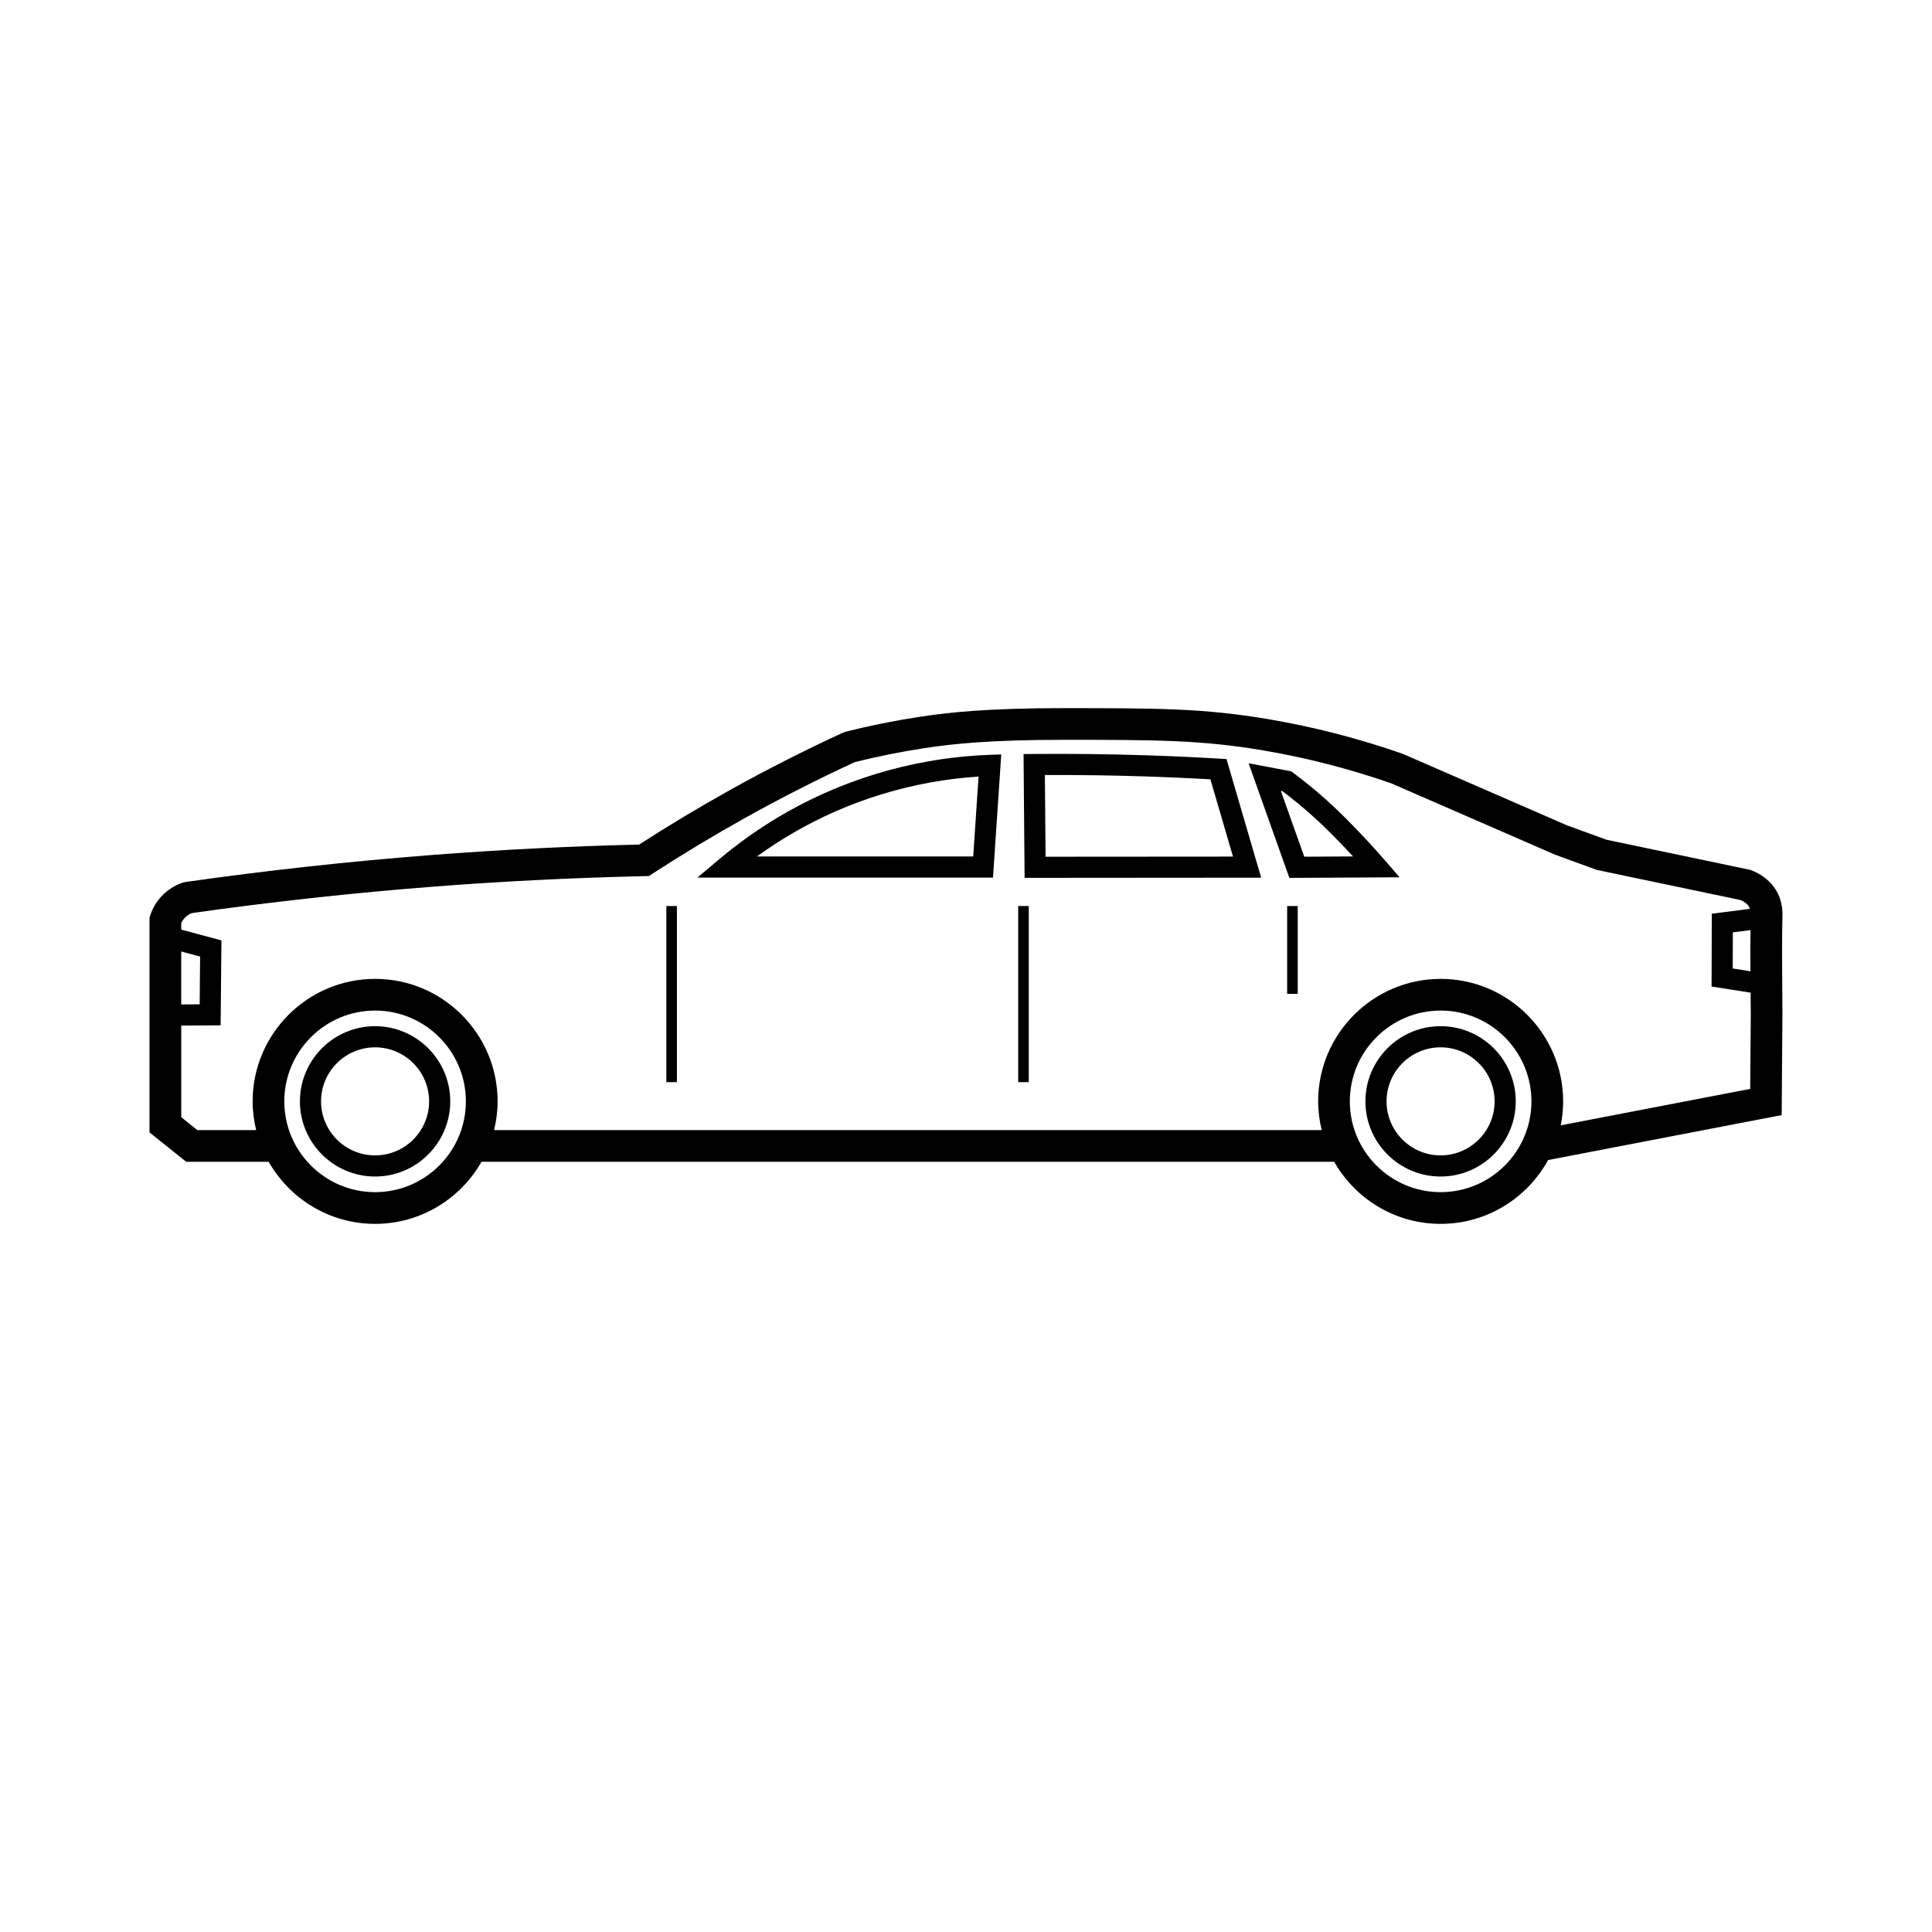 <?xml version="1.0" encoding="UTF-8"?>
<!-- Uploaded to: ICON Repo, www.svgrepo.com, Generator: ICON Repo Mixer Tools -->
<svg fill="#000000" width="800px" height="800px" version="1.1" viewBox="144 144 512 512" xmlns="http://www.w3.org/2000/svg">
 <g>
  <path d="m243.4 415.95c-10.984 0-19.918 8.938-19.918 19.922 0 10.98 8.938 19.918 19.918 19.918 10.984 0 19.918-8.938 19.918-19.918 0-10.984-8.938-19.922-19.918-19.922zm0 34.238c-7.894 0-14.32-6.422-14.32-14.316 0-7.898 6.422-14.32 14.32-14.32 7.894 0 14.32 6.422 14.32 14.32-0.004 7.894-6.426 14.316-14.32 14.316z"/>
  <path d="m525.77 415.95c-10.984 0-19.918 8.938-19.918 19.922 0 10.98 8.938 19.918 19.918 19.918 10.984 0 19.918-8.938 19.918-19.918 0.004-10.984-8.934-19.922-19.918-19.922zm0 34.238c-7.894 0-14.32-6.422-14.32-14.316 0-7.898 6.422-14.32 14.32-14.32 7.894 0 14.32 6.422 14.32 14.32 0 7.894-6.422 14.316-14.32 14.316z"/>
  <path d="m616.36 387.16c0.043-1.133 0.152-4.141-1.633-7.16-1.453-2.453-3.832-4.348-6.883-5.477l-38.105-7.984-10.5-3.824-43.402-18.898-0.293-0.113c-11.453-4-23.34-7.062-35.332-9.102-17.137-2.914-29.402-2.922-53.867-2.938h-0.309c-20.457 0-30.586 1.117-38.48 2.324-6.523 1-13.074 2.32-19.465 3.926l-0.734 0.262c-10.121 4.66-20.188 9.773-29.922 15.195-8.156 4.551-16.25 9.406-24.066 14.449-18.332 0.43-36.898 1.363-55.219 2.785-21.66 1.68-43.523 4.078-64.98 7.125l-0.734 0.176c-2.109 0.707-4.031 1.93-5.562 3.539-1.359 1.434-2.406 3.18-3.035 5.059l-0.219 0.648v56.953l9.727 7.781h21.852c5.59 9.809 16.125 16.449 28.199 16.449s22.609-6.641 28.203-16.449h225.97c5.59 9.809 16.125 16.449 28.203 16.449 12.27 0 22.969-6.844 28.484-16.914l61.902-11.91 0.199-26.785c-0.09-10.746-0.156-21.273 0-25.566zm-8.477 14.238-4.691-0.742 0.031-9.574 4.676-0.594c-0.039 2.902-0.039 6.672-0.016 10.91zm-415.86-5.242 5.008 1.344-0.117 12.656-4.891 0.027zm51.379 63.777c-13.266 0-24.059-10.793-24.059-24.059s10.793-24.062 24.059-24.062c13.266 0 24.062 10.797 24.062 24.062-0.004 13.27-10.797 24.059-24.062 24.059zm282.38 0c-13.266 0-24.062-10.793-24.062-24.059s10.793-24.062 24.062-24.062c13.266 0 24.062 10.797 24.062 24.062 0 13.27-10.793 24.059-24.062 24.059zm82.043-27.367-50.211 9.66c0.41-2.055 0.633-4.176 0.633-6.352 0-17.898-14.562-32.461-32.461-32.461-17.898 0-32.461 14.562-32.461 32.461 0 2.625 0.348 5.168 0.938 7.613h-219.33c0.59-2.445 0.938-4.988 0.938-7.613 0-17.898-14.562-32.461-32.461-32.461-17.898 0-32.461 14.562-32.461 32.461 0 2.625 0.348 5.168 0.938 7.613h-15.582l-4.273-3.418v-24.289l10.438-0.059 0.211-22.512-10.652-2.852v-1.734c0.199-0.426 0.5-0.926 0.945-1.395 0.613-0.648 1.293-1.027 1.832-1.246 21.141-2.992 42.672-5.352 64.012-7.008 18.559-1.438 37.383-2.375 55.945-2.785l1.195-0.027 1-0.652c7.973-5.172 16.242-10.152 24.586-14.805 9.43-5.254 19.184-10.215 28.992-14.742 6.016-1.5 12.172-2.738 18.309-3.676 7.566-1.156 17.312-2.227 37.25-2.227h0.301c23.961 0.016 35.984 0.02 52.426 2.816 11.48 1.953 22.859 4.879 33.82 8.699l43.492 18.934 11.023 4.023 38.047 7.973c0.809 0.332 1.781 0.891 2.305 1.773 0.113 0.191 0.121 0.391 0.188 0.59l-10.051 1.277-0.059 19.293 10.344 1.633c0.016 1.867 0.027 3.754 0.047 5.66z"/>
  <path d="m389.95 345.78c-9.332 1.656-18.441 4.43-27.066 8.246-10.156 4.492-19.645 10.414-28.195 17.605l-5.879 4.945h78.344l2.188-32.648-3.106 0.117c-5.457 0.199-10.938 0.785-16.285 1.734zm11.965 25.191h-57.305c6.418-4.664 13.297-8.625 20.535-11.824 8.219-3.633 16.891-6.277 25.781-7.856 4.082-0.723 8.238-1.227 12.402-1.5z"/>
  <path d="m467.07 345.04c-6.41-0.379-12.914-0.672-19.324-0.879-9.84-0.316-19.824-0.434-29.691-0.352l-2.801 0.023 0.273 32.809 62.691-0.047-9.184-31.441zm-45.984 26-0.184-21.648c8.875-0.039 17.828 0.082 26.66 0.367 5.707 0.188 11.484 0.441 17.207 0.762l5.984 20.484z"/>
  <path d="m503.11 363.39c-2.043-2.102-4.356-4.484-7.606-7.398-2.812-2.519-5.769-4.941-8.801-7.195l-0.516-0.383-11.293-2.137 10.805 30.375 29.211-0.16-3.992-4.602c-2.527-2.906-5.152-5.766-7.809-8.5zm-13.469 7.644-6.203-17.438 0.434 0.082c2.711 2.039 5.363 4.219 7.891 6.484 3.109 2.785 5.348 5.09 7.328 7.129 1.168 1.199 2.328 2.426 3.477 3.668z"/>
  <path d="m320.59 384.11h2.801v46.668h-2.801z"/>
  <path d="m413.83 384.11h2.801v46.668h-2.801z"/>
  <path d="m485.11 384.11h2.801v23.273h-2.801z"/>
 </g>
</svg>